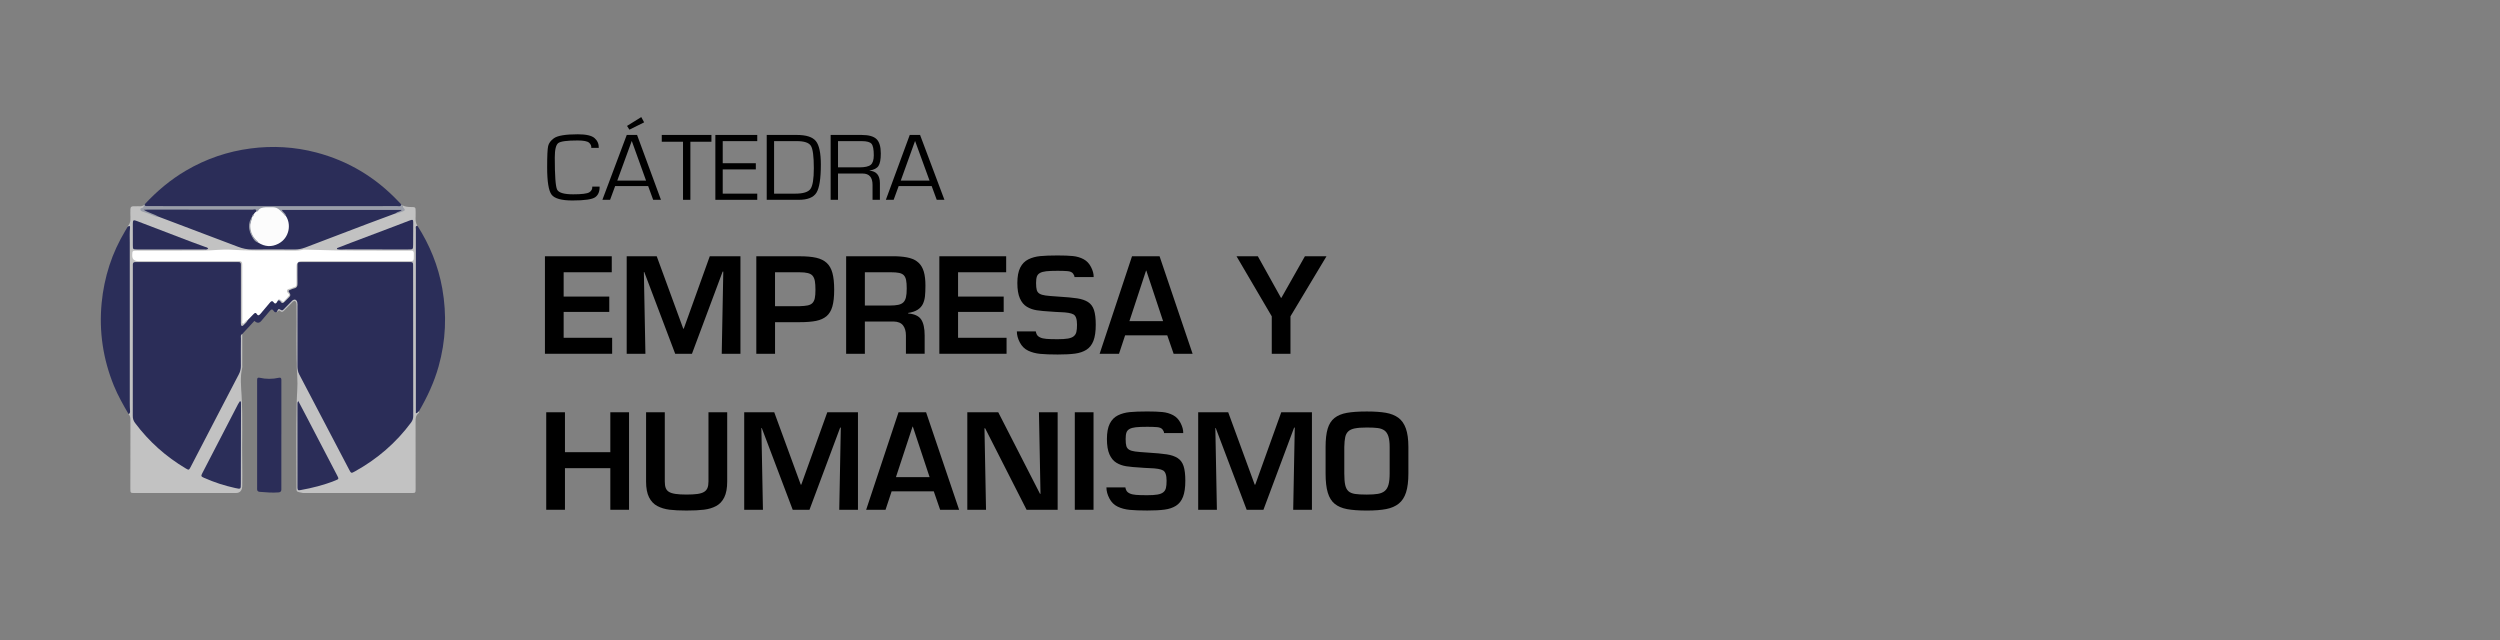 <?xml version="1.0" encoding="UTF-8"?><svg xmlns="http://www.w3.org/2000/svg" viewBox="0 0 250 64"><rect x="0" y="0" width="250" height="64" fill="#808080" stroke="none"/><defs><style>.cls-1{fill:#fcfcfc;}.cls-2{fill:#c2c2c2;}.cls-3{fill:#fff;}.cls-4{fill:#2a2c57;}.cls-5{fill:#2b2d58;}.cls-6{fill:#2b2e59;}.cls-7{fill:#9a9ea9;}.cls-8{fill:#2a2c58;}</style></defs><g id="Texto"><path d="M59.961,18.656c.013.488-.132.842-.435,1.062s-1.064.33-2.284.33c-1.092,0-1.787-.194-2.083-.582-.296-.388-.444-1.301-.444-2.74,0-1.125.033-1.832.1-2.122.067-.29.258-.549.573-.777.369-.266,1.167-.399,2.393-.399.831,0,1.391.128,1.679.385.288.257.428.581.418.974h-.75c.022-.196-.052-.369-.222-.518-.17-.149-.555-.223-1.154-.223-1.051,0-1.693.087-1.925.261s-.349.657-.349,1.45c0,1.822.078,2.89.234,3.203s.689.471,1.6.471c.866,0,1.407-.068,1.622-.204.215-.136.313-.326.294-.57h.731Z"/><path d="M61.514,18.608h3.301l.502,1.374h.779l-2.389-6.487h-1.032l-2.436,6.487h.769l.506-1.374ZM61.729,18.057l1.448-3.964,1.428,3.964h-2.876ZM64.127,11.708l-1.424.884.239.375,1.471-.732-.287-.528Z"/><path d="M69.038,14.174v5.808h-.736v-5.808h-2.126v-.68h4.968v.68h-2.107Z"/><path d="M72.272,14.112v2.21h3.311v.618h-3.311v2.424h3.454v.618h-4.19v-6.487h4.19v.618h-3.454Z"/><path d="M76.672,19.982v-6.487h3.019c.933,0,1.565.204,1.897.613.331.409.497,1.191.497,2.348,0,1.407-.147,2.346-.442,2.818-.295.472-.883.708-1.765.708h-3.205ZM77.408,19.364h2.126c.78,0,1.283-.155,1.51-.466.226-.311.339-1.003.339-2.077,0-1.179-.098-1.925-.294-2.238-.196-.314-.665-.471-1.407-.471h-2.274v5.252Z"/><path d="M83.064,19.982v-6.487h3.105c.701,0,1.194.138,1.481.413.287.276.43.754.43,1.435,0,.599-.078,1.016-.234,1.252s-.454.389-.893.459v.014c.691.051,1.037.469,1.037,1.255v1.659h-.736v-1.492c0-.757-.33-1.136-.989-1.136h-2.465v2.628h-.736ZM83.8,16.736h2.126c.561,0,.943-.085,1.147-.254.204-.17.306-.489.306-.958,0-.586-.076-.968-.227-1.145-.151-.177-.475-.266-.972-.266h-2.379v2.623Z"/><path d="M93.168,18.608h-3.301l-.502,1.374h-.779l2.389-6.487h1.032l2.436,6.487h-.769l-.506-1.374ZM92.953,18.057l-1.447-3.964-1.428,3.964h2.876Z"/><path d="M56.365,29.657h4.563v1.534h-4.563v2.587h4.85v1.599h-6.721v-9.75h6.682v1.599h-4.811v2.431Z"/><path d="M69.196,35.377h-1.677l-3.094-8.177h-.039l.156,8.177h-1.873v-9.75h3.004l2.652,7.241h.051l2.601-7.241h3.067v9.75h-1.871l.156-8.216h-.065l-3.068,8.216Z"/><path d="M75.631,25.627h4.316c.685,0,1.244.05,1.678.149.433.1.781.271,1.046.514s.455.579.571,1.007c.117.429.176.99.176,1.684s-.061,1.25-.182,1.67-.316.743-.585.969c-.269.225-.616.381-1.04.468-.425.087-.979.13-1.664.13h-2.443v3.159h-1.873v-9.75ZM79.947,30.619c.347-.009.621-.035.826-.078.203-.043.361-.124.475-.241.111-.117.189-.277.233-.481.043-.204.065-.483.065-.838,0-.364-.02-.654-.059-.871-.039-.216-.111-.39-.215-.52s-.262-.223-.475-.279-.496-.084-.852-.084h-2.443v3.393h2.443Z"/><path d="M86.486,32.153v3.224h-1.872v-9.75h4.979c.555.018,1.014.076,1.377.175.365.1.664.26.897.481.233.221.405.516.514.884.108.369.163.83.163,1.384,0,.434-.016.791-.046,1.073s-.101.538-.208.767c-.109.229-.281.422-.52.578-.239.156-.558.265-.956.325v.052c.632.052,1.065.251,1.3.598.234.347.352.884.352,1.612v1.82h-1.873v-1.82c0-.434-.098-.773-.292-1.021s-.509-.375-.942-.384h-2.873ZM88.956,30.554c.364,0,.654-.023.871-.071.217-.047.386-.13.507-.247.121-.117.209-.284.26-.5.053-.216.078-.511.078-.884,0-.364-.021-.648-.064-.852s-.119-.362-.228-.475c-.108-.112-.265-.19-.468-.234-.204-.043-.479-.065-.826-.065h-2.6v3.328h2.47Z"/><path d="M95.806,29.657h4.563v1.534h-4.563v2.587h4.85v1.599h-6.721v-9.75h6.682v1.599h-4.811v2.431Z"/><path d="M103.581,33.141c.009.086.041.188.097.305.057.117.165.215.326.292.16.078.372.128.637.15.264.021.639.032,1.125.032.433,0,.775-.021,1.026-.065s.444-.119.579-.228c.134-.108.223-.251.266-.429.043-.177.065-.418.065-.721,0-.555-.117-.899-.351-1.034-.234-.134-.672-.21-1.313-.228-.243-.008-.421-.017-.533-.026-.069-.008-.187-.017-.351-.026-.625-.035-1.118-.08-1.482-.137-.363-.056-.693-.173-.988-.351-.295-.177-.526-.457-.695-.838s-.254-.893-.254-1.534c0-.65.096-1.164.287-1.541.189-.377.461-.652.812-.826.351-.173.747-.282,1.189-.325.441-.043,1.021-.065,1.742-.065.623,0,1.131.02,1.521.059s.745.143,1.065.312.572.434.754.793c.183.36.27.691.26.995h-1.924c.018-.078-.025-.19-.129-.338-.104-.147-.293-.232-.566-.254-.272-.021-.6-.032-.98-.032-.494,0-.876.015-1.145.045-.27.03-.479.089-.631.175-.151.087-.254.206-.305.358-.053.151-.078.366-.078.644,0,.312.023.548.07.708.049.16.144.282.287.364.143.083.34.141.591.175.251.035.65.07,1.196.104.867.052,1.523.113,1.969.182.447.069.809.193,1.086.371s.475.444.592.799c.117.355.176.845.176,1.469,0,.676-.078,1.213-.234,1.612-.156.399-.391.696-.702.891s-.688.323-1.131.383-1.022.091-1.741.091c-.711,0-1.292-.022-1.742-.065-.451-.043-.854-.15-1.209-.319-.355-.169-.633-.442-.832-.819-.2-.377-.299-.748-.299-1.111h1.897Z"/><path d="M112.512,33.531l-.611,1.846h-1.937l3.237-9.75h2.756l3.302,9.75h-1.897l-.637-1.846h-4.213ZM114.631,27.057h-.025l-1.664,5.057h3.367l-1.678-5.057Z"/><path d="M129.047,31.633v3.744h-1.871v-3.744l-3.523-6.006h2.132l2.314,4.16h.038l2.354-4.16h2.158l-3.602,6.006Z"/><path d="M62.904,50.977h-1.871v-4.16h-4.537v4.16h-1.873v-9.75h1.873v3.991h4.537v-3.991h1.871v9.75Z"/><path d="M72.72,41.227v6.929c0,.659-.098,1.185-.292,1.579-.195.395-.469.685-.819.871-.351.187-.757.308-1.216.364-.459.056-1.04.084-1.742.084-.685,0-1.252-.028-1.703-.084-.45-.057-.854-.178-1.209-.364-.355-.186-.633-.477-.832-.871-.199-.394-.299-.92-.299-1.579v-6.929h1.872v6.929c0,.26.03.472.091.637.061.165.167.295.318.39.152.095.369.165.65.208s.652.065,1.111.065c.451,0,.814-.02,1.092-.059s.496-.106.657-.201c.16-.096.274-.226.345-.39.068-.165.104-.381.104-.65v-6.929h1.872Z"/><path d="M80.948,50.977h-1.677l-3.094-8.177h-.039l.156,8.177h-1.873v-9.75h3.004l2.652,7.241h.051l2.601-7.241h3.067v9.75h-1.871l.156-8.216h-.065l-3.068,8.216Z"/><path d="M89.164,49.131l-.611,1.846h-1.937l3.237-9.75h2.756l3.302,9.75h-1.897l-.637-1.846h-4.213ZM91.283,42.657h-.025l-1.664,5.057h3.367l-1.678-5.057Z"/><path d="M103.892,41.227h1.873v9.75h-3.107l-4.146-8.151h-.065l.155,8.151h-1.871v-9.75h3.094l4.173,8.151h.052l-.156-8.151Z"/><path d="M109.353,50.977h-1.873v-9.75h1.873v9.75Z"/><path d="M112.538,48.741c.009.086.041.188.097.305.057.117.165.215.326.292.16.078.372.128.637.15.264.021.639.032,1.125.032.433,0,.775-.021,1.026-.065s.444-.119.579-.228c.134-.108.223-.251.266-.429.043-.177.065-.418.065-.721,0-.555-.117-.899-.351-1.034-.234-.134-.672-.21-1.313-.228-.243-.008-.421-.017-.533-.026-.069-.008-.187-.017-.351-.026-.625-.035-1.118-.08-1.482-.137-.363-.056-.693-.173-.988-.351-.295-.177-.526-.457-.695-.838s-.254-.893-.254-1.534c0-.65.096-1.164.287-1.541.189-.377.461-.652.812-.826.351-.173.747-.282,1.189-.325.441-.043,1.021-.065,1.742-.065.623,0,1.131.02,1.521.059s.745.143,1.065.312.572.434.754.793c.183.36.27.691.26.995h-1.924c.018-.078-.025-.19-.129-.338-.104-.147-.293-.232-.566-.254-.272-.021-.6-.032-.98-.032-.494,0-.876.015-1.145.045-.27.03-.479.089-.631.175-.151.087-.254.206-.305.358-.053.151-.078.366-.078.644,0,.312.023.548.07.708.049.16.144.282.287.364.143.083.34.141.591.175.251.035.65.07,1.196.104.867.052,1.523.113,1.969.182.447.069.809.193,1.086.371s.475.444.592.799c.117.355.176.845.176,1.469,0,.676-.078,1.213-.234,1.612-.156.399-.391.696-.702.891s-.688.323-1.131.383-1.022.091-1.741.091c-.711,0-1.292-.022-1.742-.065-.451-.043-.854-.15-1.209-.319-.355-.169-.633-.442-.832-.819-.2-.377-.299-.748-.299-1.111h1.897Z"/><path d="M126.344,50.977h-1.677l-3.095-8.177h-.038l.155,8.177h-1.871v-9.75h3.002l2.652,7.241h.053l2.6-7.241h3.068v9.75h-1.873l.156-8.216h-.064l-3.068,8.216Z"/><path d="M138.584,41.279c.498.087.914.252,1.247.494.334.243.585.6.755,1.073.168.472.253,1.094.253,1.865v2.626c0,.78-.078,1.413-.233,1.898-.156.486-.399.86-.729,1.125-.33.265-.748.447-1.255.546-.507.099-1.155.149-1.943.149-.806,0-1.462-.048-1.97-.143-.507-.095-.918-.271-1.234-.526-.316-.256-.549-.626-.695-1.112-.148-.485-.222-1.131-.222-1.937v-2.626c0-.762.069-1.375.208-1.839.139-.463.366-.821.683-1.073.316-.251.728-.422,1.235-.513.507-.091,1.172-.137,1.995-.137.771,0,1.406.043,1.905.13ZM135.476,42.839c-.291.061-.51.163-.656.306-.148.143-.248.334-.299.572-.053.239-.083.57-.092.995v2.626c0,.503.03.891.092,1.164.061.273.168.479.324.618s.373.229.65.273.672.065,1.183.065c.46,0,.83-.024,1.111-.071.282-.048.509-.143.683-.286s.299-.353.377-.63.117-.654.117-1.131v-2.626c0-.459-.043-.821-.13-1.085-.087-.264-.22-.459-.396-.585-.178-.125-.401-.206-.669-.24-.27-.035-.633-.052-1.093-.052-.511,0-.912.03-1.202.091Z"/></g><g id="Logos"><path class="cls-5" d="M27.688,31.18c-.151.112-.238.027-.321-.097-.125-.186-.242-.166-.38.002-.28.343-.573.675-.861,1.011q-.305.356-.684-.007c-.405.437-.81.874-1.216,1.312-.097.162-.08.342-.08.519,0,.799-.019,1.599.006,2.397.018.567-.117,1.085-.373,1.577-1.506,2.902-2.998,5.812-4.529,8.702-.279.526-.406.567-.896.27-1.893-1.149-3.517-2.599-4.86-4.363-.227-.298-.325-.613-.324-.986.005-4.898.002-9.797.005-14.695,0-.667.068-.729.746-.73,3.182-.002,6.365-.002,9.547,0,.654,0,.708.055.709.709.003,1.628,0,3.256,0,4.884,0,.118-.005.237.002.355.006.098-.035.226.082.277.118.051.182-.066.257-.131.045-.039.078-.089.113-.135.183-.25.416-.454.64-.666.108-.103.237-.202.393-.116.23.126.365-.006.484-.162.205-.27.439-.514.646-.782.15-.193.326-.361.597-.195.229.14.314-.192.512-.15.576.207.96-.091.905-.717-.021-.245.103-.37.3-.426.44-.125.547-.418.516-.841-.032-.442-.014-.888-.005-1.332.01-.477.095-.563.583-.568.962-.009,1.925-.003,2.887-.003,2.517,0,5.034,0,7.551,0,.724,0,.777.052.777.788.002,4.841-.003,9.681.006,14.522,0,.47-.139.857-.426,1.225-1.45,1.857-3.209,3.351-5.252,4.517-.549.314-.725.285-1.03-.272-.847-1.544-1.631-3.122-2.456-4.678-.727-1.373-1.428-2.761-2.16-4.132-.292-.546-.422-1.113-.413-1.74.025-1.894.009-3.79.009-5.684,0-.089-.003-.178,0-.266.005-.151-.073-.257-.195-.324-.14-.078-.217.047-.297.124-.246.235-.481.482-.725.719-.132.128-.241.31-.479.136-.155-.114-.223.073-.316.153Z"/><path class="cls-5" d="M14.458,20.439c1.226-1.319,2.586-2.471,4.145-3.383,2.005-1.174,4.157-1.911,6.46-2.211,2.213-.288,4.406-.164,6.561.402,3.196.84,5.927,2.482,8.202,4.88.102.107.204.214.306.321.099.223-.082.248-.215.283-.202.052-.412.034-.618.034-3.52,0-7.04.004-10.559,0-4.466-.005-8.932.007-13.397,0-.207,0-.417.02-.619-.028-.146-.035-.354-.042-.264-.298Z"/><path class="cls-2" d="M24.782,31.997c-.083.234-.288.368-.448.537-.114.121-.214.081-.239-.084-.015-.101-.007-.207-.007-.31,0-1.82,0-3.64.002-5.46,0-.059-.003-.119.002-.178.015-.2-.06-.312-.277-.296-.074.006-.148.001-.222.001-3.271,0-6.542,0-9.813,0-.074,0-.148.001-.222-.002-.181-.008-.282.065-.275.257.003.089.002.178.002.266-.001,4.957-.001,9.914-.007,14.871,0,.264.063.475.225.692,1.389,1.863,3.09,3.376,5.086,4.56.285.169.31.163.465-.134.935-1.797,1.868-3.595,2.801-5.393.675-1.299,1.347-2.599,2.028-3.895.142-.269.21-.542.206-.848-.01-.917-.003-1.835.004-2.752.001-.151-.064-.335.134-.43,0,1.05,0,2.099,0,3.149,0,.074.013.151-.004.221-.228.932-.114,1.883-.062,2.813.129,2.32.02,4.638.065,6.956.013.65.003,1.301,0,1.952,0,.117-.002.239-.032.351-.086.31-.284.459-.603.459-3.387.002-6.774.002-10.161,0-.388,0-.395-.007-.395-.449,0-2.277-.001-4.554.009-6.832.001-.231-.02-.435-.183-.607.049-.384-.057-.759-.056-1.143.01-4.456-.032-8.912.03-13.367.019-1.345-.101-2.689-.003-4.032.006-.077-.006-.146-.054-.208,0-.015-.008-.036,0-.043.352-.359.256-.811.256-1.241,0-.819-.041-.756.781-.755.188,0,.389.045.546-.112.216.213-.079.314-.127.502.585.168,1.1.496,1.707.567,1.814.641,3.605,1.346,5.403,2.029.927.352,1.86.688,2.782,1.055.335.133.68.186,1.041.184,1.406-.007,2.813-.007,4.219,0,.363.002.703-.067,1.039-.195,2.876-1.097,5.754-2.191,8.635-3.275.166-.062.328-.14.512-.128.048.007.091.027.129.057.005.262-.223.283-.386.347-1.484.578-2.976,1.134-4.463,1.707-1.293.498-2.596.972-3.883,1.487-.233.093-.476.158-.709.252-.242.084-.493.098-.746.098-1.511.001-3.022.041-4.531-.014-.961-.035-1.924-.118-2.883-.065-2.708.149-5.418.046-8.126.081-.104.001-.207.008-.31.018-.232.022-.287.175-.286.373.001.199.065.345.293.37.177.02.355.019.532.019,2.977,0,5.953,0,8.93,0,.163,0,.326-.003.489.002.614.019.746.149.755.778.01.666.003,1.332.003,1.999,0,1.095.003,2.191-.002,3.293.149.059.259-.155.407-.058Z"/><path class="cls-2" d="M30.366,24.958c1.368-.531,2.733-1.067,4.104-1.591,1.25-.478,2.509-.935,3.757-1.42.492-.192,1.012-.321,1.47-.598.013-.043.034-.092.073-.103.368-.103.619-.278.46-.717.27.138.559.171.857.174.475.004.475.006.477.499,0,.133.005.266-.001.399-.017.338-.024.673.178.97-.07.276-.033.558-.034.836-.004,5.697-.004,11.394.001,17.09,0,.219-.102.489.192.625.019.078.006.155-.055.203-.278.218-.289.512-.288.835.011,2.234.007,4.467.005,6.701,0,.438-.007.442-.445.442-3.536,0-7.073,0-10.609-.002-.074,0-.15.01-.222-.004-.709-.131-.639-.107-.64-.7-.001-2.737-.035-5.474.017-8.21.017-.897.124-1.801.064-2.695-.16-2.393-.032-4.787-.081-7.179-.002-.088-.001-.181-.03-.261-.063-.178-.193-.209-.331-.076-.287.278-.566.564-.845.85-.121.124-.242.244-.41.084-.158-.15-.224.082-.345.069.157-.313.165-.327.404-.181.125.076.184.033.261-.046.279-.286.556-.574.841-.855.233-.229.465-.167.539.147.03.127.017.265.017.398.002,2.013.006,4.025-.002,6.038,0,.276.054.524.18.765,1.661,3.169,3.32,6.339,4.982,9.508.206.394.213.395.593.183,2.217-1.23,4.099-2.845,5.61-4.886.148-.2.211-.405.211-.656-.008-4.943-.01-9.885-.012-14.828,0-.587.037-.561-.546-.56-3.493.002-6.986.002-10.48,0-.566,0-.543-.03-.538.52.004.533-.007,1.066.006,1.598.007.271-.056.461-.352.52-.114.023-.221.081-.332.123-.253.097-.271.109-.116.329.121.172.1.29-.038.423-.149.144-.295.291-.438.441-.144.152-.281.228-.42-.004-.061-.101-.156-.128-.267-.117.021-.21.168-.145.294-.138.393.021.628-.202.551-.578-.069-.338.066-.519.359-.603.416-.119.548-.392.523-.8-.021-.354-.005-.71-.004-1.065.004-.815.058-.87.892-.871,1.273-.002,2.546,0,3.819,0,2.146,0,4.293.003,6.439-.002.485-.001.597-.105.567-.462-.016-.193-.105-.298-.301-.314-.133-.01-.266-.01-.399-.01-1.569,0-3.139-.023-4.707.006-1.658.03-3.311-.143-4.969-.1-.174.005-.36.011-.491-.147Z"/><path class="cls-6" d="M41.9,41.122c-.108.045-.138.197-.314.205,0-.246,0-.491,0-.735,0-4.397,0-8.794,0-13.191,0-1.495-.003-2.99,0-4.486,0-.13-.082-.314.154-.345,1.239,1.938,2.093,4.033,2.491,6.298.459,2.613.351,5.204-.37,7.769-.446,1.59-1.134,3.065-1.961,4.484Z"/><path class="cls-6" d="M12.775,22.665c.139-.088.251-.119.227.115-.052.501-.024,1.004-.024,1.506-.002,5.332-.002,10.664,0,15.995,0,.266.005.532.024.796.011.145-.003.264-.142.338-.539-.931-1.074-1.864-1.48-2.864-1.075-2.651-1.488-5.394-1.216-8.248.123-1.288.383-2.542.779-3.767.392-1.211.931-2.359,1.582-3.454.083-.14.167-.278.251-.418Z"/><path class="cls-5" d="M28.135,43.447c0,1.746,0,3.491,0,5.237,0,.089.002.178,0,.266-.002.174-.081.274-.263.289-.637.055-1.27-.006-1.904-.055-.177-.014-.267-.107-.258-.289.004-.074.002-.148.002-.222,0-3.491,0-6.982,0-10.474,0-.074-.001-.148,0-.222.001-.167.066-.245.248-.203.645.147,1.291.146,1.936,0,.184-.041.242.051.241.213,0,.074,0,.148,0,.222,0,1.746,0,3.491,0,5.237h0Z"/><path class="cls-7" d="M40.23,20.528c0,.093.042.161.106.23.213.229.196.294-.102.406-.177.067-.358.123-.537.185-.033-.009-.065-.017-.098-.026-.004-.083.036-.139.162-.214-3.767,0-7.476,0-11.178,0-.088.165.082.264.054.395-.238.258-.38-.014-.466-.133-.382-.529-.914-.585-1.492-.539-.252.02-.495.067-.697.236-.117.098-.239.174-.4.107-.257-.093-.526-.063-.789-.064-3.131-.002-6.261-.001-9.392-.002-.191,0-.383.013-.545-.015.318.203.81.152,1.03.587-.134.017-.26,0-.386-.056-.416-.184-.842-.343-1.277-.477-.107-.033-.189-.093-.188-.214.002-.115.098-.128.186-.145.166-.031.144-.157.136-.275.02-.043.047-.077.101-.076.019.091.046.172.162.171.177-.001.355,0,.532,0,3.639.002,7.278.006,10.917.006,4.556,0,9.112-.002,13.668-.006.146,0,.342.085.395-.16.055,0,.08.036.098.08Z"/><path class="cls-3" d="M30.366,24.958c.163.003.325.004.488.011,3.337.126,6.675.092,10.014.096.074,0,.148.005.222,0,.201-.014.295.063.295.278,0,.875.037.763-.717.764-3.431.002-6.862,0-10.293,0-.059,0-.118,0-.177,0q-.546.001-.548.527c0,.517,0,1.035,0,1.552,0,.459.017.447-.378.575-.042.014-.084.031-.121.055-.134.088-.344.016-.431.19-.097.196.089.286.174.414.064.096-.002.163-.063.23-.169.184-.337.37-.508.558-.14-.11-.225-.192-.324-.249-.084-.048-.172-.035-.205.082-.036.064-.068.13-.109.191-.095.142-.201.169-.309.015-.164-.235-.283-.105-.407.043-.303.361-.61.718-.911,1.079-.134.161-.249.253-.397.007-.088-.146-.203-.069-.292.021-.197.198-.39.399-.585.599-.222.046-.286.292-.484.379-.127-.08-.067-.21-.067-.315-.004-1.775-.003-3.55-.003-5.326,0-.118.002-.237-.005-.355-.011-.175-.109-.268-.286-.271-.118-.002-.237-.003-.355-.003-3.255,0-6.511,0-9.766,0q-.602,0-.594-.576c.006-.445.023-.465.488-.465,2.234-.001,4.469.012,6.703-.006.898-.007,1.795-.146,2.695-.086,1.579.105,3.16.092,4.74.091.503,0,1.006-.005,1.509.002.342.005.68-.006,1.009-.109Z"/><path class="cls-5" d="M28.587,21.596c-.007-.268-.306-.344-.394-.604h11.982c-.16.211-.443.147-.576.33-.955.355-1.912.705-2.865,1.066-2.058.78-4.115,1.564-6.171,2.35-.363.139-.729.215-1.123.211-1.405-.013-2.81-.017-4.215,0-.5.007-.959-.094-1.422-.271-2.636-1.007-5.277-2-7.916-2.997-.476-.282-1.029-.392-1.513-.702.139-.007.277-.02.416-.02,3.483,0,6.966,0,10.45.01.139,0,.381-.144.408.168-.004.151-.128.226-.208.329-.064.071-.116.151-.158.238-.016.037-.035.073-.054.109-.411.775-.111,2.035.668,2.364.454.238.914.396,1.444.254,1.078-.287,1.668-1.347,1.324-2.414-.044-.137-.144-.264-.076-.421Z"/><path class="cls-6" d="M23.999,40.106c.103.061.104.121.104.18-.006,2.689-.012,5.378-.017,8.067-.001.57,0,.574-.563.45-1.069-.237-2.108-.569-3.109-1.015-.322-.144-.332-.184-.173-.49,1.188-2.295,2.375-4.589,3.564-6.883.054-.104.124-.198.194-.308Z"/><path class="cls-4" d="M20.819,24.869c-.144.119-.282.078-.41.078-2.187,0-4.374-.002-6.561-.004-.059,0-.118.002-.177,0-.364-.009-.384-.023-.386-.371-.005-.739-.006-1.477-.002-2.216.002-.352.06-.386.395-.258,1.833.701,3.666,1.405,5.5,2.104.441.168.887.323,1.331.485.108.039.236.043.311.18Z"/><path class="cls-5" d="M29.829,40.102c.31.589.6,1.136.886,1.685.999,1.915,1.995,3.831,2.994,5.745.19.364.195.366-.201.525-1.116.45-2.277.739-3.458.952-.248.045-.284.009-.303-.237-.003-.044,0-.089,0-.133-.001-2.739-.002-5.478-.002-8.216,0-.085-.02-.175.084-.321Z"/><path class="cls-8" d="M33.692,24.817c.45-.175.9-.352,1.352-.523,1.313-.498,2.627-.992,3.94-1.489.664-.251,1.325-.51,1.989-.759.314-.118.353-.083.35.25-.006.71-.009,1.42-.01,2.13-.001.517,0,.518-.504.518-2.087,0-4.173.001-6.26-.002-.275,0-.555.039-.827-.02-.01-.035-.02-.07-.03-.105Z"/><path class="cls-1" d="M28.587,21.596c.549.817.37,2.19-.745,2.773-.682.356-1.361.311-2.011-.105-.875-.732-1.048-1.447-.622-2.581v-.002c.072-.081.124-.174.169-.272.066-.114.158-.202.269-.271.061.016.128.011.157-.045.16-.312.457-.334.751-.365.058-.006.118-.004.176-.005.939-.022.987-.001,1.632.676.069.072.105.182.224.198Z"/><path class="cls-7" d="M25.209,21.683c.032.274-.168.487-.178.761-.023.624.164,1.149.608,1.586.072.071.165.126.192.234-.319-.076-.48-.339-.617-.587-.363-.655-.464-1.328-.005-1.994Z"/><path class="cls-7" d="M25.377,21.409c.032.145-.036.228-.167.272-.01-.131.071-.206.167-.272Z"/></g></svg>